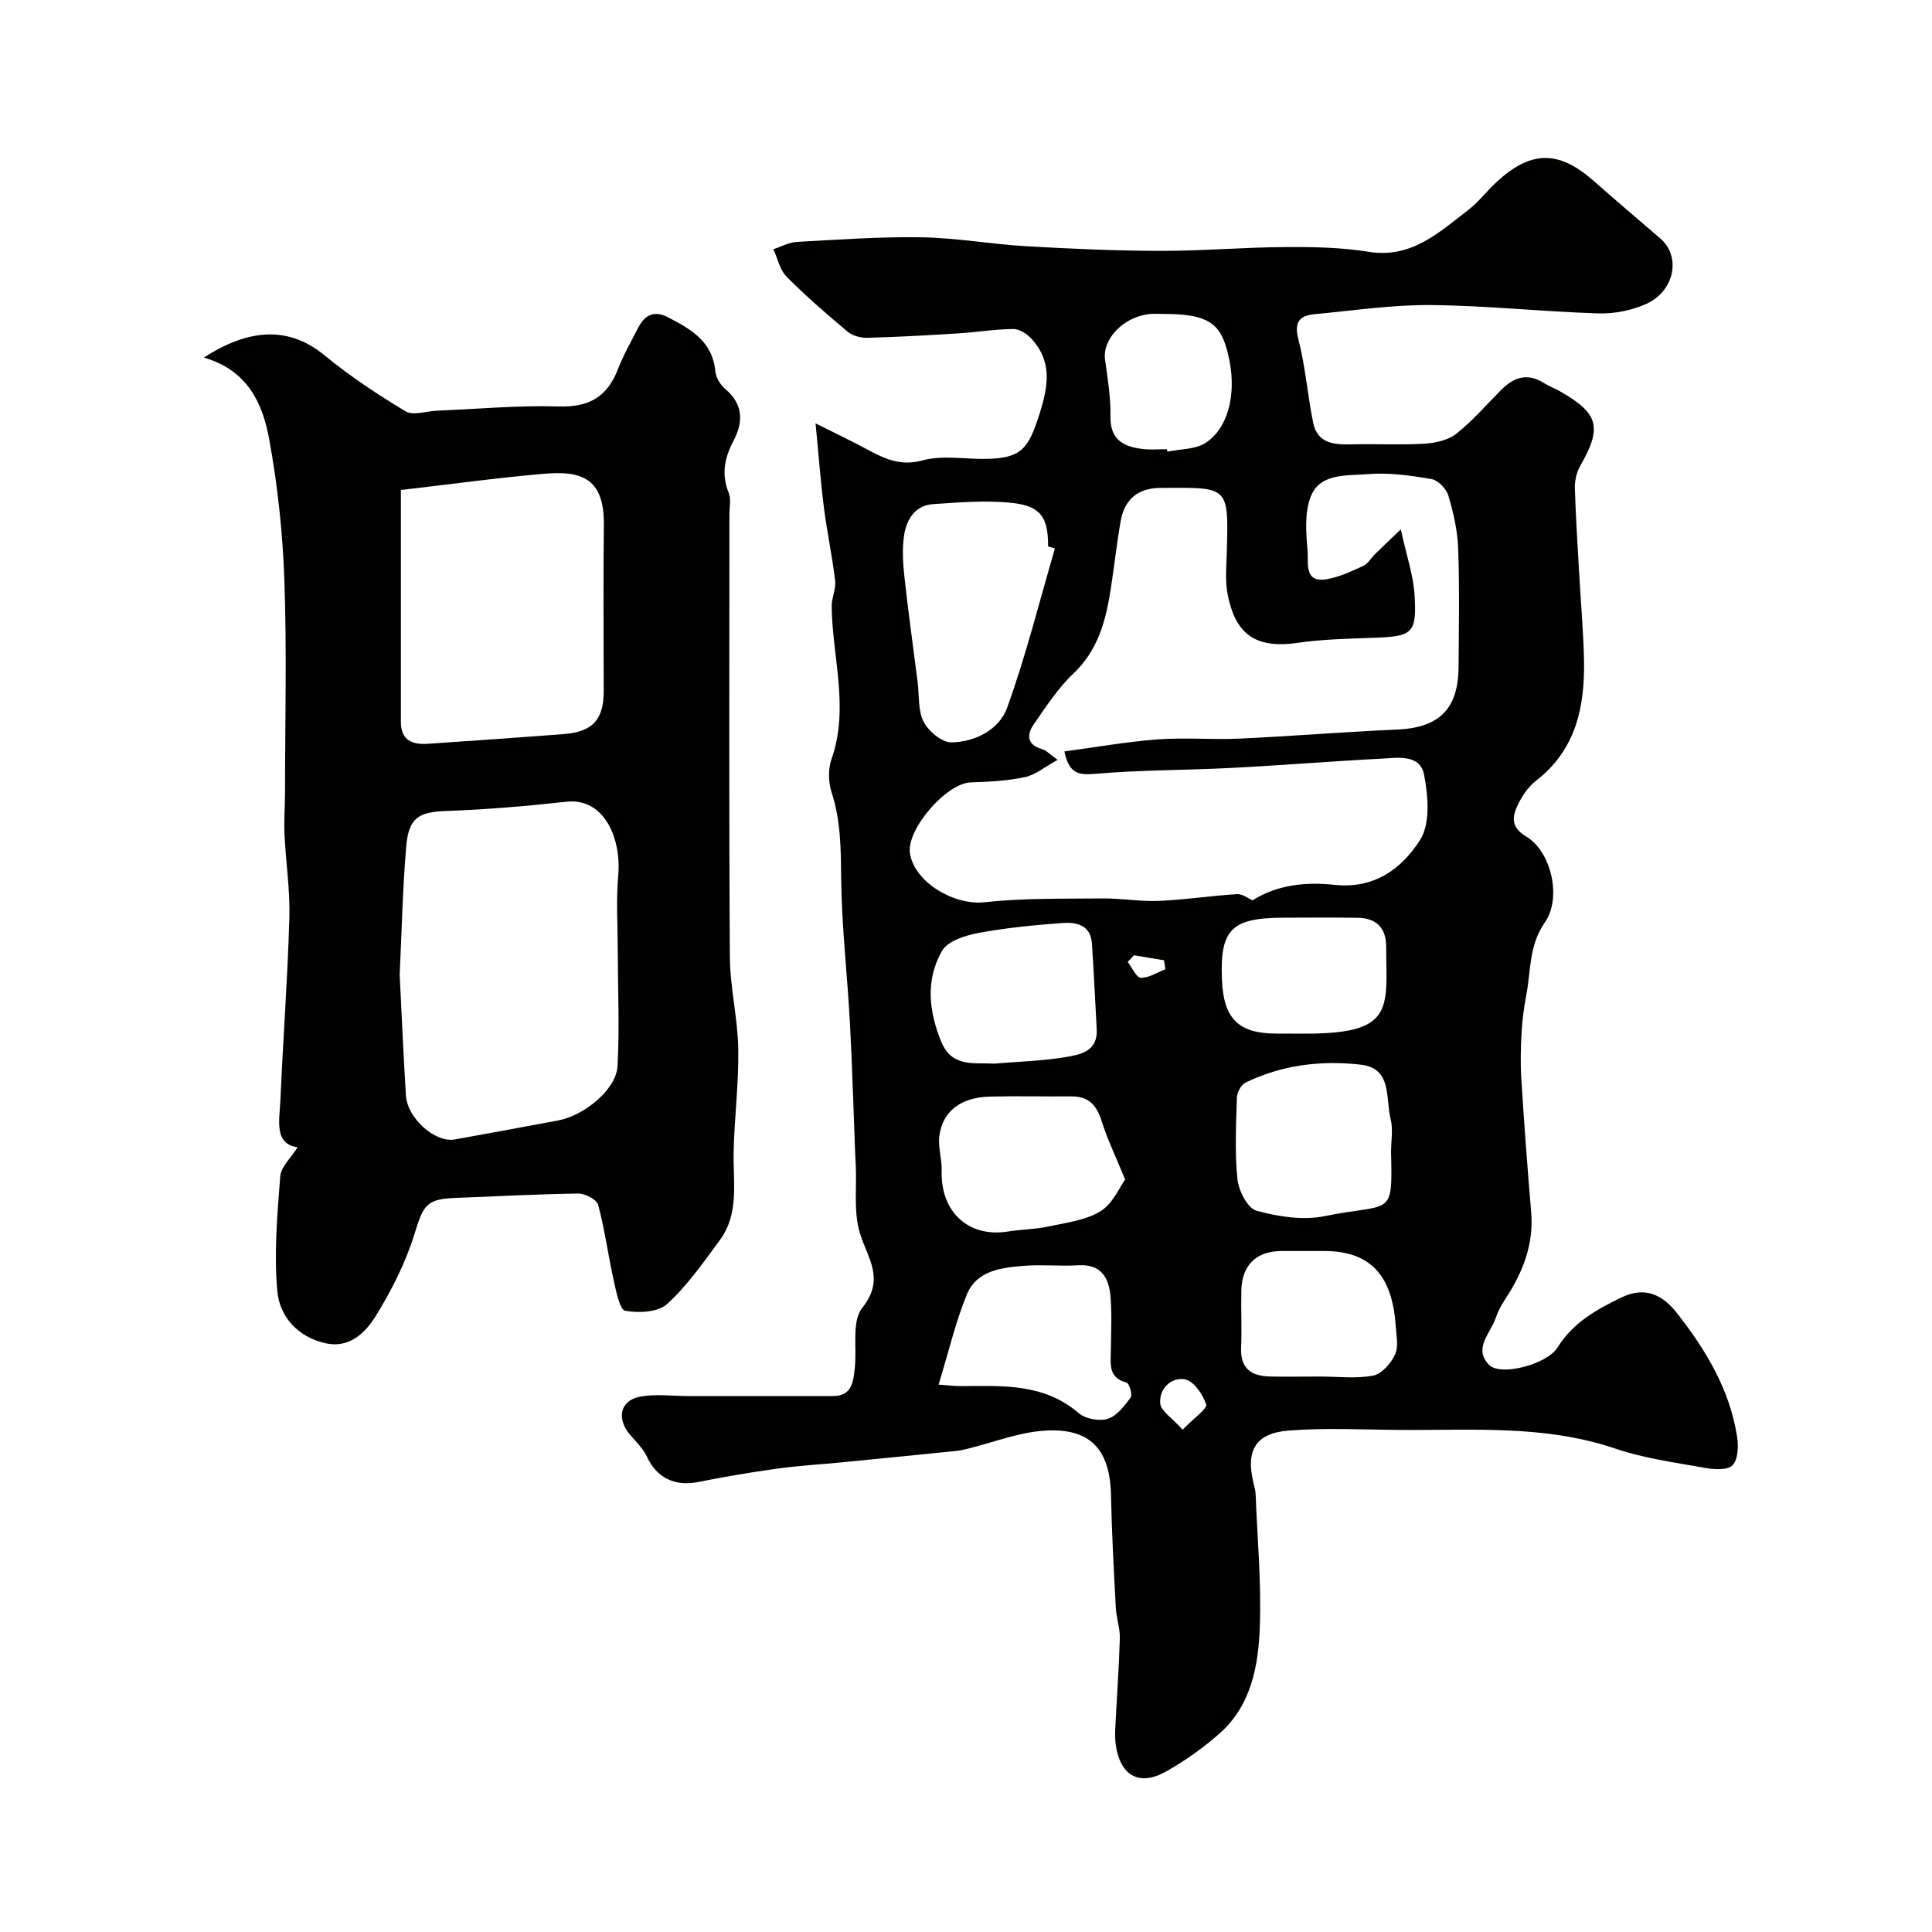 <svg enable-background="new 0 0 400 400" viewBox="0 0 400 400" xmlns="http://www.w3.org/2000/svg"><g fill="#010100"><path d="m168.85 87.65c4.37 2.19 7.54 3.7 10.63 5.36 3.61 1.94 6.89 3.56 11.5 2.31 4.04-1.1 8.6-.27 12.93-.31 7.57-.07 9.01-2.08 11.31-9.32 1.84-5.79 2.65-10.79-1.63-15.52-.93-1.03-2.52-2.06-3.81-2.05-3.77.03-7.52.66-11.29.9-6.28.39-12.57.75-18.87.92-1.38.04-3.09-.41-4.12-1.26-4.36-3.65-8.67-7.39-12.67-11.42-1.39-1.41-1.83-3.76-2.71-5.67 1.63-.52 3.24-1.42 4.89-1.51 8.59-.47 17.2-1.09 25.8-.95 7.19.12 14.36 1.42 21.55 1.84 9.28.54 18.59.95 27.88.97 8.62.02 17.24-.74 25.87-.79 5.76-.04 11.6.07 17.26.98 8.81 1.42 14.46-3.94 20.51-8.57 2.23-1.71 3.97-4.04 6.05-5.95 7.09-6.52 12.83-6.51 20.03-.15 4.56 4.03 9.2 7.96 13.81 11.93 4.29 3.7 2.98 10.85-2.93 13.53-3.01 1.36-6.62 2.07-9.93 1.97-11.54-.36-23.06-1.62-34.6-1.73-8.01-.07-16.04 1.13-24.06 1.88-3.16.29-4.38 1.57-3.43 5.23 1.46 5.64 1.89 11.53 3.06 17.26.88 4.31 4.35 4.56 7.98 4.47 5.02-.13 10.06.16 15.06-.14 2.27-.14 4.91-.72 6.61-2.07 3.37-2.67 6.23-6 9.28-9.07 2.6-2.62 5.42-3.57 8.8-1.44 1.1.69 2.35 1.15 3.48 1.8 7.93 4.54 8.64 7.42 4.08 15.38-.76 1.32-1.15 3.07-1.11 4.6.18 6.1.59 12.19.93 18.28.32 5.77.84 11.53.96 17.3.19 9.68-1.64 18.59-9.94 25.01-1.62 1.25-2.91 3.19-3.81 5.08-1.13 2.4-1.4 4.57 1.74 6.43 5.21 3.08 7.49 12.7 3.89 17.84-3.29 4.71-2.86 9.93-3.82 14.98-.49 2.56-.84 5.17-.98 7.78-.18 3.18-.26 6.39-.06 9.57.58 9.2 1.26 18.4 2.04 27.59.57 6.73-1.72 12.52-5.33 17.99-.81 1.22-1.53 2.55-1.99 3.92-1.07 3.19-4.77 6.38-1.37 9.77 2.42 2.41 11.99-.15 14.14-3.6 3.19-5.14 8.01-7.85 13.24-10.37 5.01-2.42 8.61-.43 11.47 3.2 5.99 7.62 10.97 15.86 12.48 25.65.3 1.94.2 4.66-.94 5.88-.99 1.05-3.78.9-5.65.56-6.24-1.12-12.62-1.97-18.58-3.99-14.78-5.02-29.97-3.75-45.09-3.88-7.53-.07-15.09-.45-22.57.13-6.92.54-8.95 4.16-7.28 10.92.2.79.4 1.61.43 2.42.36 9.12 1.2 18.27.86 27.36-.3 8-1.76 16.12-8.2 21.89-3.38 3.03-7.18 5.71-11.13 7.96-5.57 3.17-9.51.98-10.48-5.36-.17-1.14-.17-2.33-.12-3.49.31-6.23.77-12.45.95-18.68.06-2.08-.72-4.18-.83-6.28-.41-7.76-.84-15.52-1-23.28-.19-9.59-4.28-14.1-13.9-13.43-5.36.38-10.6 2.47-15.9 3.77-.77.19-1.55.35-2.33.43-7.75.79-15.51 1.56-23.27 2.32-4.58.45-9.19.71-13.74 1.34-5.48.76-10.95 1.69-16.37 2.77-4.85.96-8.57-.91-10.59-5.27-.79-1.72-2.3-3.12-3.55-4.61-2.72-3.26-1.98-6.96 2.04-7.77 3.22-.65 6.67-.15 10.02-.15 10 0 20-.01 30 0 3.98 0 4.23-2.95 4.54-5.76.47-4.24-.68-9.7 1.55-12.5 4.77-5.99 1.16-10.15-.47-15.42-1.35-4.37-.66-9.37-.87-14.08-.03-.74-.09-1.48-.12-2.23-.36-9.08-.6-18.17-1.09-27.25-.54-10.04-1.72-20.07-1.82-30.1-.06-6.01-.08-11.83-1.97-17.63-.69-2.11-.74-4.85-.02-6.92 3.72-10.6.14-21.1.03-31.64-.02-1.75.92-3.56.72-5.26-.6-5.05-1.67-10.04-2.32-15.09-.67-5.21-1.05-10.42-1.74-17.51zm51.52 67.93c6.35-.85 12.76-2 19.22-2.49 5.66-.43 11.38.09 17.06-.17 10.86-.5 21.71-1.4 32.57-1.87 8.71-.38 12.7-4.18 12.76-12.99.06-8.16.21-16.33-.08-24.48-.13-3.69-.98-7.43-2.04-10.98-.42-1.41-2.14-3.19-3.5-3.42-4.36-.74-8.88-1.38-13.24-1.01-4.2.35-9.73-.27-11.69 4.51-1.39 3.38-1.02 7.67-.7 11.5.19 2.28-.82 6.54 3.94 5.74 2.61-.44 5.14-1.64 7.58-2.76.98-.45 1.62-1.64 2.45-2.45 1.4-1.38 2.83-2.72 5.32-5.11 1.2 5.52 2.62 9.56 2.86 13.68.46 7.9-.46 8.49-8.52 8.77-5.26.18-10.56.3-15.76 1.05-9.04 1.3-12.86-2.16-14.42-9.98-.57-2.89-.26-5.98-.18-8.97.39-13.71.33-13.21-13.78-13.13-4.67.03-7.41 2.4-8.2 6.88-.82 4.65-1.32 9.36-2.05 14.04-1.01 6.52-2.6 12.67-7.76 17.54-3.17 2.99-5.62 6.8-8.14 10.42-1.52 2.18-1.52 4.28 1.71 5.21.84.24 1.52 1.02 3.19 2.21-2.69 1.48-4.61 3.12-6.78 3.58-3.66.77-7.48.96-11.24 1.09-5.04.18-13.35 9.77-12.55 14.71.98 6.07 9.24 10.78 15.41 10.1 8.07-.89 16.27-.7 24.42-.79 3.9-.04 7.81.67 11.7.51 5.4-.23 10.78-1.06 16.18-1.4 1.12-.07 2.31.9 3.22 1.28 5.29-3.34 11.3-3.81 17.02-3.2 8.32.88 13.95-3.46 17.67-9.31 2.15-3.38 1.67-9.14.81-13.52-.84-4.28-5.46-3.47-8.83-3.3-10.37.54-20.72 1.39-31.09 1.92-9.25.48-18.55.41-27.77 1.19-3.36.26-5.73.48-6.77-4.6zm-1.96-42.03c-.47-.14-.94-.27-1.41-.41.01-5.93-1.43-8.33-7.31-9-5.41-.61-10.98-.13-16.46.23-3.84.26-5.59 3.23-6.07 6.62-.39 2.75-.22 5.64.09 8.43.8 7.3 1.82 14.57 2.74 21.86.35 2.75.04 5.85 1.24 8.16 1.02 1.97 3.78 4.29 5.74 4.26 4.94-.07 9.91-2.65 11.54-7.15 3.9-10.79 6.67-21.98 9.9-33zm69.59 125.02c0-2.33.46-4.77-.1-6.95-1.07-4.22.39-10.44-6.16-11.19-8.18-.94-16.32.04-23.86 3.71-.91.44-1.76 2.01-1.79 3.07-.17 5.64-.47 11.33.11 16.92.25 2.38 2.1 6.03 3.93 6.53 4.5 1.24 9.62 2.04 14.11 1.13 13.83-2.81 14.1.5 13.76-13.22zm-55.05 5.63c-1.94-4.73-3.69-8.33-4.87-12.1-1.02-3.24-2.66-5.12-6.19-5.1-5.66.04-11.32-.1-16.97.04-6.01.16-9.79 3.04-10.44 8.16-.29 2.34.55 4.79.48 7.18-.26 8.54 5.57 13.91 13.75 12.59 2.74-.44 5.56-.44 8.27-1.02 3.71-.8 7.76-1.27 10.87-3.18 2.57-1.58 3.98-5.05 5.1-6.57zm-27.11-23.99c4.91-.41 9.86-.54 14.71-1.34 3.09-.51 6.78-1.17 6.51-5.82-.33-5.91-.59-11.83-.99-17.74-.26-3.79-3.21-4.42-6.05-4.21-5.85.42-11.73.99-17.49 2.07-2.7.51-6.32 1.66-7.49 3.69-3.44 5.97-2.77 12.46-.16 18.82 2.21 5.37 6.74 4.3 10.96 4.53zm-11.51 66.46c1.87.13 3.29.32 4.71.31 8.53-.06 17.08-.6 24.28 5.58 1.4 1.2 4.27 1.74 6.03 1.19 1.88-.59 3.46-2.67 4.74-4.41.42-.57-.29-2.94-.86-3.09-3.87-1.02-3.26-3.94-3.24-6.69.03-3.66.23-7.34-.06-10.98-.31-3.96-1.87-6.93-6.74-6.62-3.65.23-7.34-.18-10.98.1-4.76.37-9.97.9-12.05 5.98-2.34 5.74-3.76 11.86-5.83 18.63zm79.05-1.67c3.65 0 7.4.48 10.92-.2 1.78-.34 3.68-2.54 4.53-4.36.76-1.64.27-3.92.14-5.9-.71-10.61-5.36-15.5-14.72-15.53-2.99-.01-5.98-.01-8.96 0-5.16.03-8.16 2.9-8.28 8.11-.09 3.98.11 7.97-.05 11.95-.18 4.29 2.16 5.84 5.96 5.92 3.49.07 6.98.01 10.46.01zm-5.61-71h2c19.09.13 17.28-5.1 17.22-18.12-.02-3.78-2.08-5.8-5.84-5.86-5.18-.08-10.36-.04-15.55-.02-10.71.04-13.07 2.49-12.6 13.01.36 7.95 3.47 10.98 11.27 10.98 1.17.01 2.33.01 3.5.01zm-26.17-121c.03.17.06.34.09.51 2.67-.56 5.79-.43 7.92-1.82 5.13-3.33 6.86-11.63 4.11-20.28-1.57-4.94-4.72-6.42-12.82-6.41-1 0-2.01-.09-3 .03-5.4.63-9.7 5.24-9.11 9.46.54 3.89 1.19 7.82 1.12 11.72-.09 4.87 2.74 6.29 6.7 6.75 1.64.2 3.32.04 4.99.04zm3.25 203c2.37-2.46 5.15-4.33 4.86-5.24-.66-2.07-2.61-4.89-4.4-5.19-2.8-.47-5.38 1.9-5.09 5.05.15 1.52 2.34 2.83 4.63 5.38zm-10.07-98.22c-.43.46-.87.92-1.3 1.38.9 1.16 1.77 3.23 2.72 3.27 1.67.06 3.39-1.11 5.09-1.77-.1-.62-.2-1.23-.3-1.85-2.07-.35-4.14-.69-6.21-1.03z"/><path d="m42.19 74.03c8.56-5.51 17.03-7.02 24.98-.48 5.25 4.32 10.97 8.11 16.8 11.61 1.57.94 4.29-.04 6.48-.13 8.42-.35 16.86-1.14 25.27-.88 6.23.19 10-1.99 12.2-7.68 1.11-2.89 2.68-5.61 4.08-8.38 1.38-2.74 3.23-4 6.38-2.36 4.73 2.45 9.15 4.99 9.72 11.14.12 1.29 1.04 2.81 2.06 3.67 3.73 3.12 3.74 6.85 1.74 10.65-1.89 3.58-2.59 6.96-1.03 10.85.52 1.3.15 2.97.15 4.46 0 30.53-.11 61.05.09 91.58.04 6.36 1.63 12.71 1.74 19.08.12 7.08-.8 14.18-.96 21.27-.14 6.28 1.23 12.8-2.87 18.35-3.4 4.6-6.73 9.4-10.91 13.21-1.87 1.71-5.87 1.89-8.66 1.39-1.14-.2-1.88-3.99-2.38-6.24-1.16-5.22-1.85-10.55-3.23-15.69-.3-1.11-2.71-2.36-4.13-2.34-8.43.11-16.86.59-25.3.9-6.17.22-6.74 1.48-8.6 7.48-1.84 5.94-4.74 11.69-8.03 17-2.13 3.43-5.45 6.74-10.42 5.61-5.73-1.3-9.48-5.52-9.95-10.81-.7-7.84-.01-15.84.61-23.72.16-2.04 2.28-3.92 3.6-6.04-4.97-.68-3.74-5.63-3.56-9.89.55-12.54 1.49-25.06 1.85-37.6.17-5.74-.74-11.51-1.01-17.28-.13-2.85.1-5.72.11-8.58.01-14.66.38-29.34-.13-43.98-.34-9.81-1.39-19.69-3.16-29.34-1.35-7.29-4.41-14.22-13.53-16.83zm40.56 127.82c.41 8.12.77 16.53 1.29 24.94.29 4.75 6.05 9.85 10.13 9.12 7.13-1.28 14.25-2.61 21.38-3.93 5.44-1.01 12.04-6.44 12.3-11.24.44-7.95.07-15.95.05-23.93-.01-5.19-.36-10.42.1-15.57.67-7.42-2.77-16.12-10.72-15.25-8.31.91-16.67 1.63-25.02 1.92-5.68.2-7.66 1.5-8.16 7.39-.75 8.72-.92 17.48-1.35 26.55zm.25-100.4v48.02c0 3.84 2.4 4.75 5.63 4.52 9.37-.65 18.75-1.28 28.11-2.01 5.96-.46 8.25-3 8.25-8.86 0-11.49-.11-22.97.03-34.46.12-10.04-5.06-11.2-12.53-10.56-9.61.83-19.2 2.16-29.49 3.35z"/></g></svg>